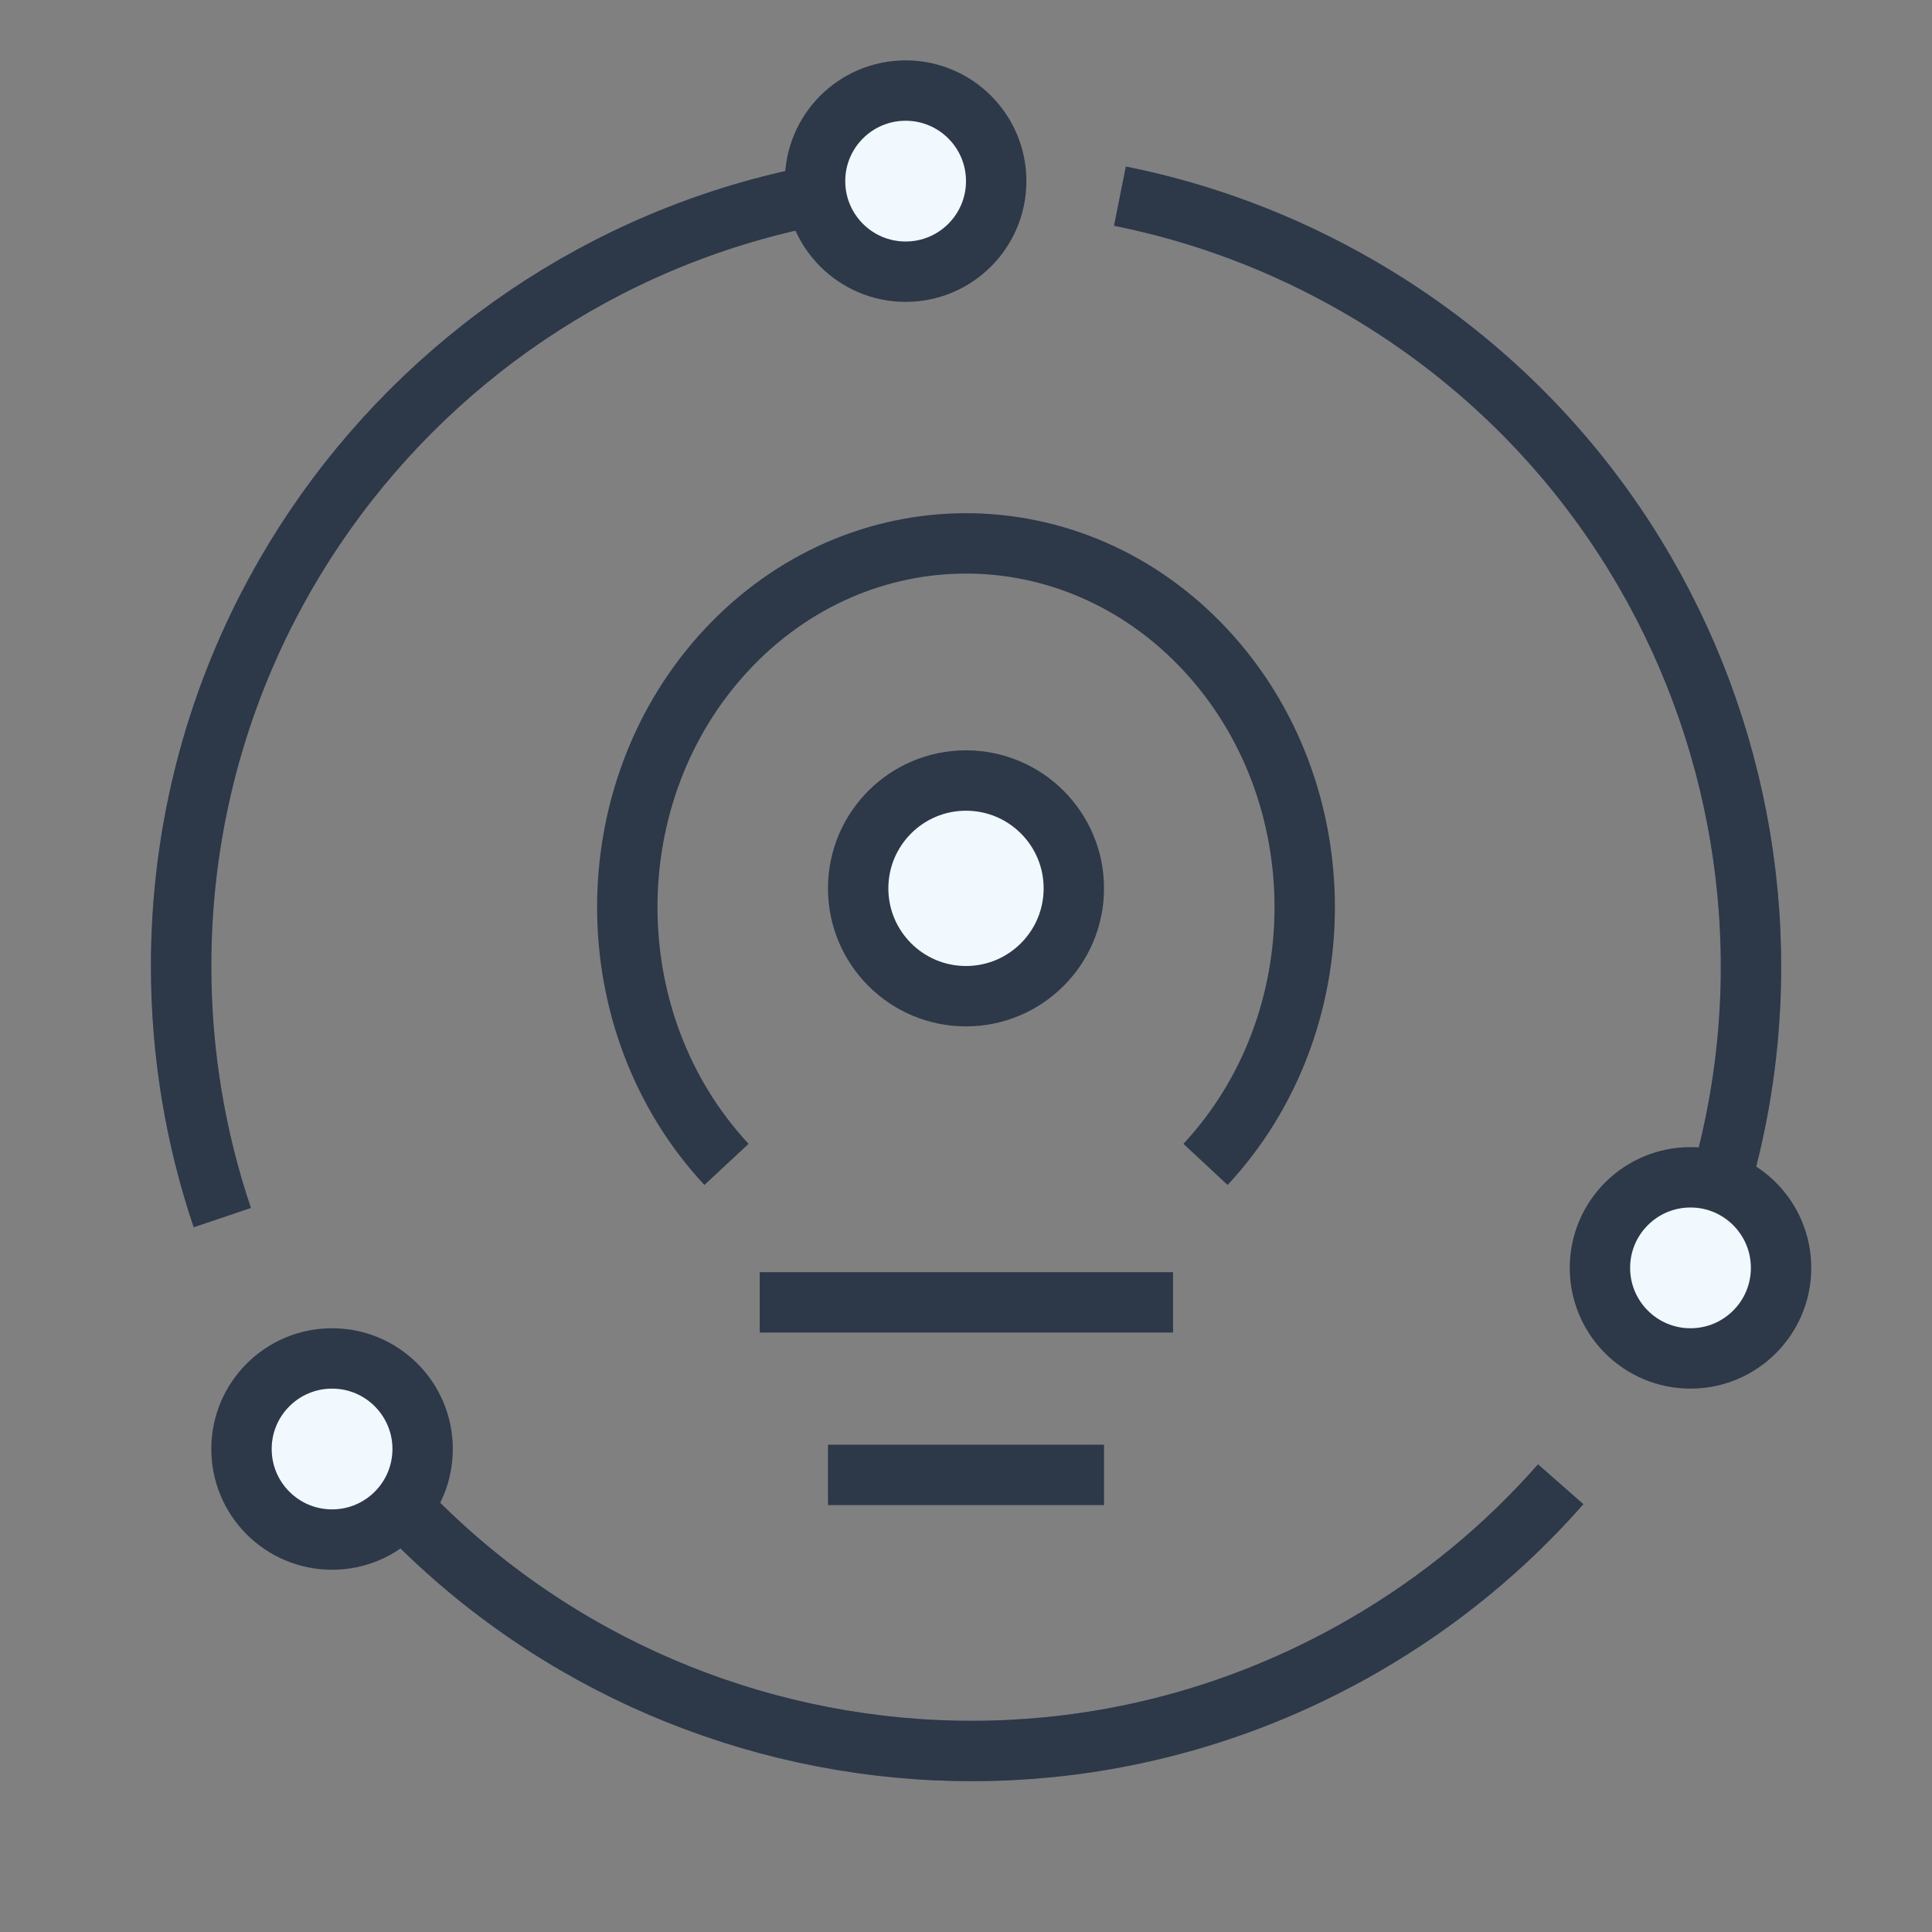 <?xml version="1.0" encoding="UTF-8"?>
<svg width="32px" height="32px" viewBox="0 0 32 32" version="1.1" xmlns="http://www.w3.org/2000/svg" xmlns:xlink="http://www.w3.org/1999/xlink">
    <rect x="0" y="0" width="32" height="32" fill="#808080" stroke="none"/>
    <title>简单易用</title>
    <defs>
        <path d="M16,3 C8.82,3 3,8.82 3,16 C3,17.457 3.24,18.859 3.682,20.167" id="path-1"></path>
        <path d="M27.258,22.5 C30.848,16.282 28.718,8.332 22.5,4.742 C21.238,4.013 19.904,3.52 18.55,3.249 M4.824,22.5 C8.414,28.718 16.365,30.848 22.583,27.258 C23.845,26.53 24.939,25.621 25.85,24.584" id="path-2"></path>
    </defs>
    <g id="简单易用" stroke="none" stroke-width="1" fill="none" fill-rule="evenodd">
        <g id="形状">
            <use stroke="#5A6779" xlink:href="#path-1"></use>
            <use stroke="#2D3849" xlink:href="#path-1"></use>
        </g>
        <g id="形状">
            <use stroke="#5A6779" xlink:href="#path-2"></use>
            <use stroke="#2D3849" xlink:href="#path-2"></use>
        </g>
        <path d="M19.967,19.286 C22.158,16.933 22.158,13.118 19.967,10.765 C17.776,8.412 14.224,8.412 12.033,10.765 C9.842,13.118 9.842,16.933 12.033,19.286" id="路径" stroke="#2D3849"></path>
        <line x1="13.714" y1="24.429" x2="18.286" y2="24.429" id="路径-13备份" stroke="#2D3849"></line>
        <line x1="12.583" y1="21.571" x2="19.429" y2="21.571" id="路径-13" stroke="#2D3849"></line>
        <circle id="椭圆形备份-12" stroke="#2D3849" fill="#F1F8FE" cx="16" cy="14.714" r="1.786"></circle>
        <circle id="椭圆形备份-13" stroke="#2D3849" fill="#F1F8FE" cx="5.5" cy="24" r="1.5"></circle>
        <circle id="椭圆形备份-14" stroke="#2D3849" fill="#F1F8FE" cx="28" cy="21" r="1.5"></circle>
        <circle id="椭圆形备份-15" stroke="#2D3849" fill="#F1F8FE" cx="15" cy="3" r="1.5"></circle>
    </g>
</svg>
